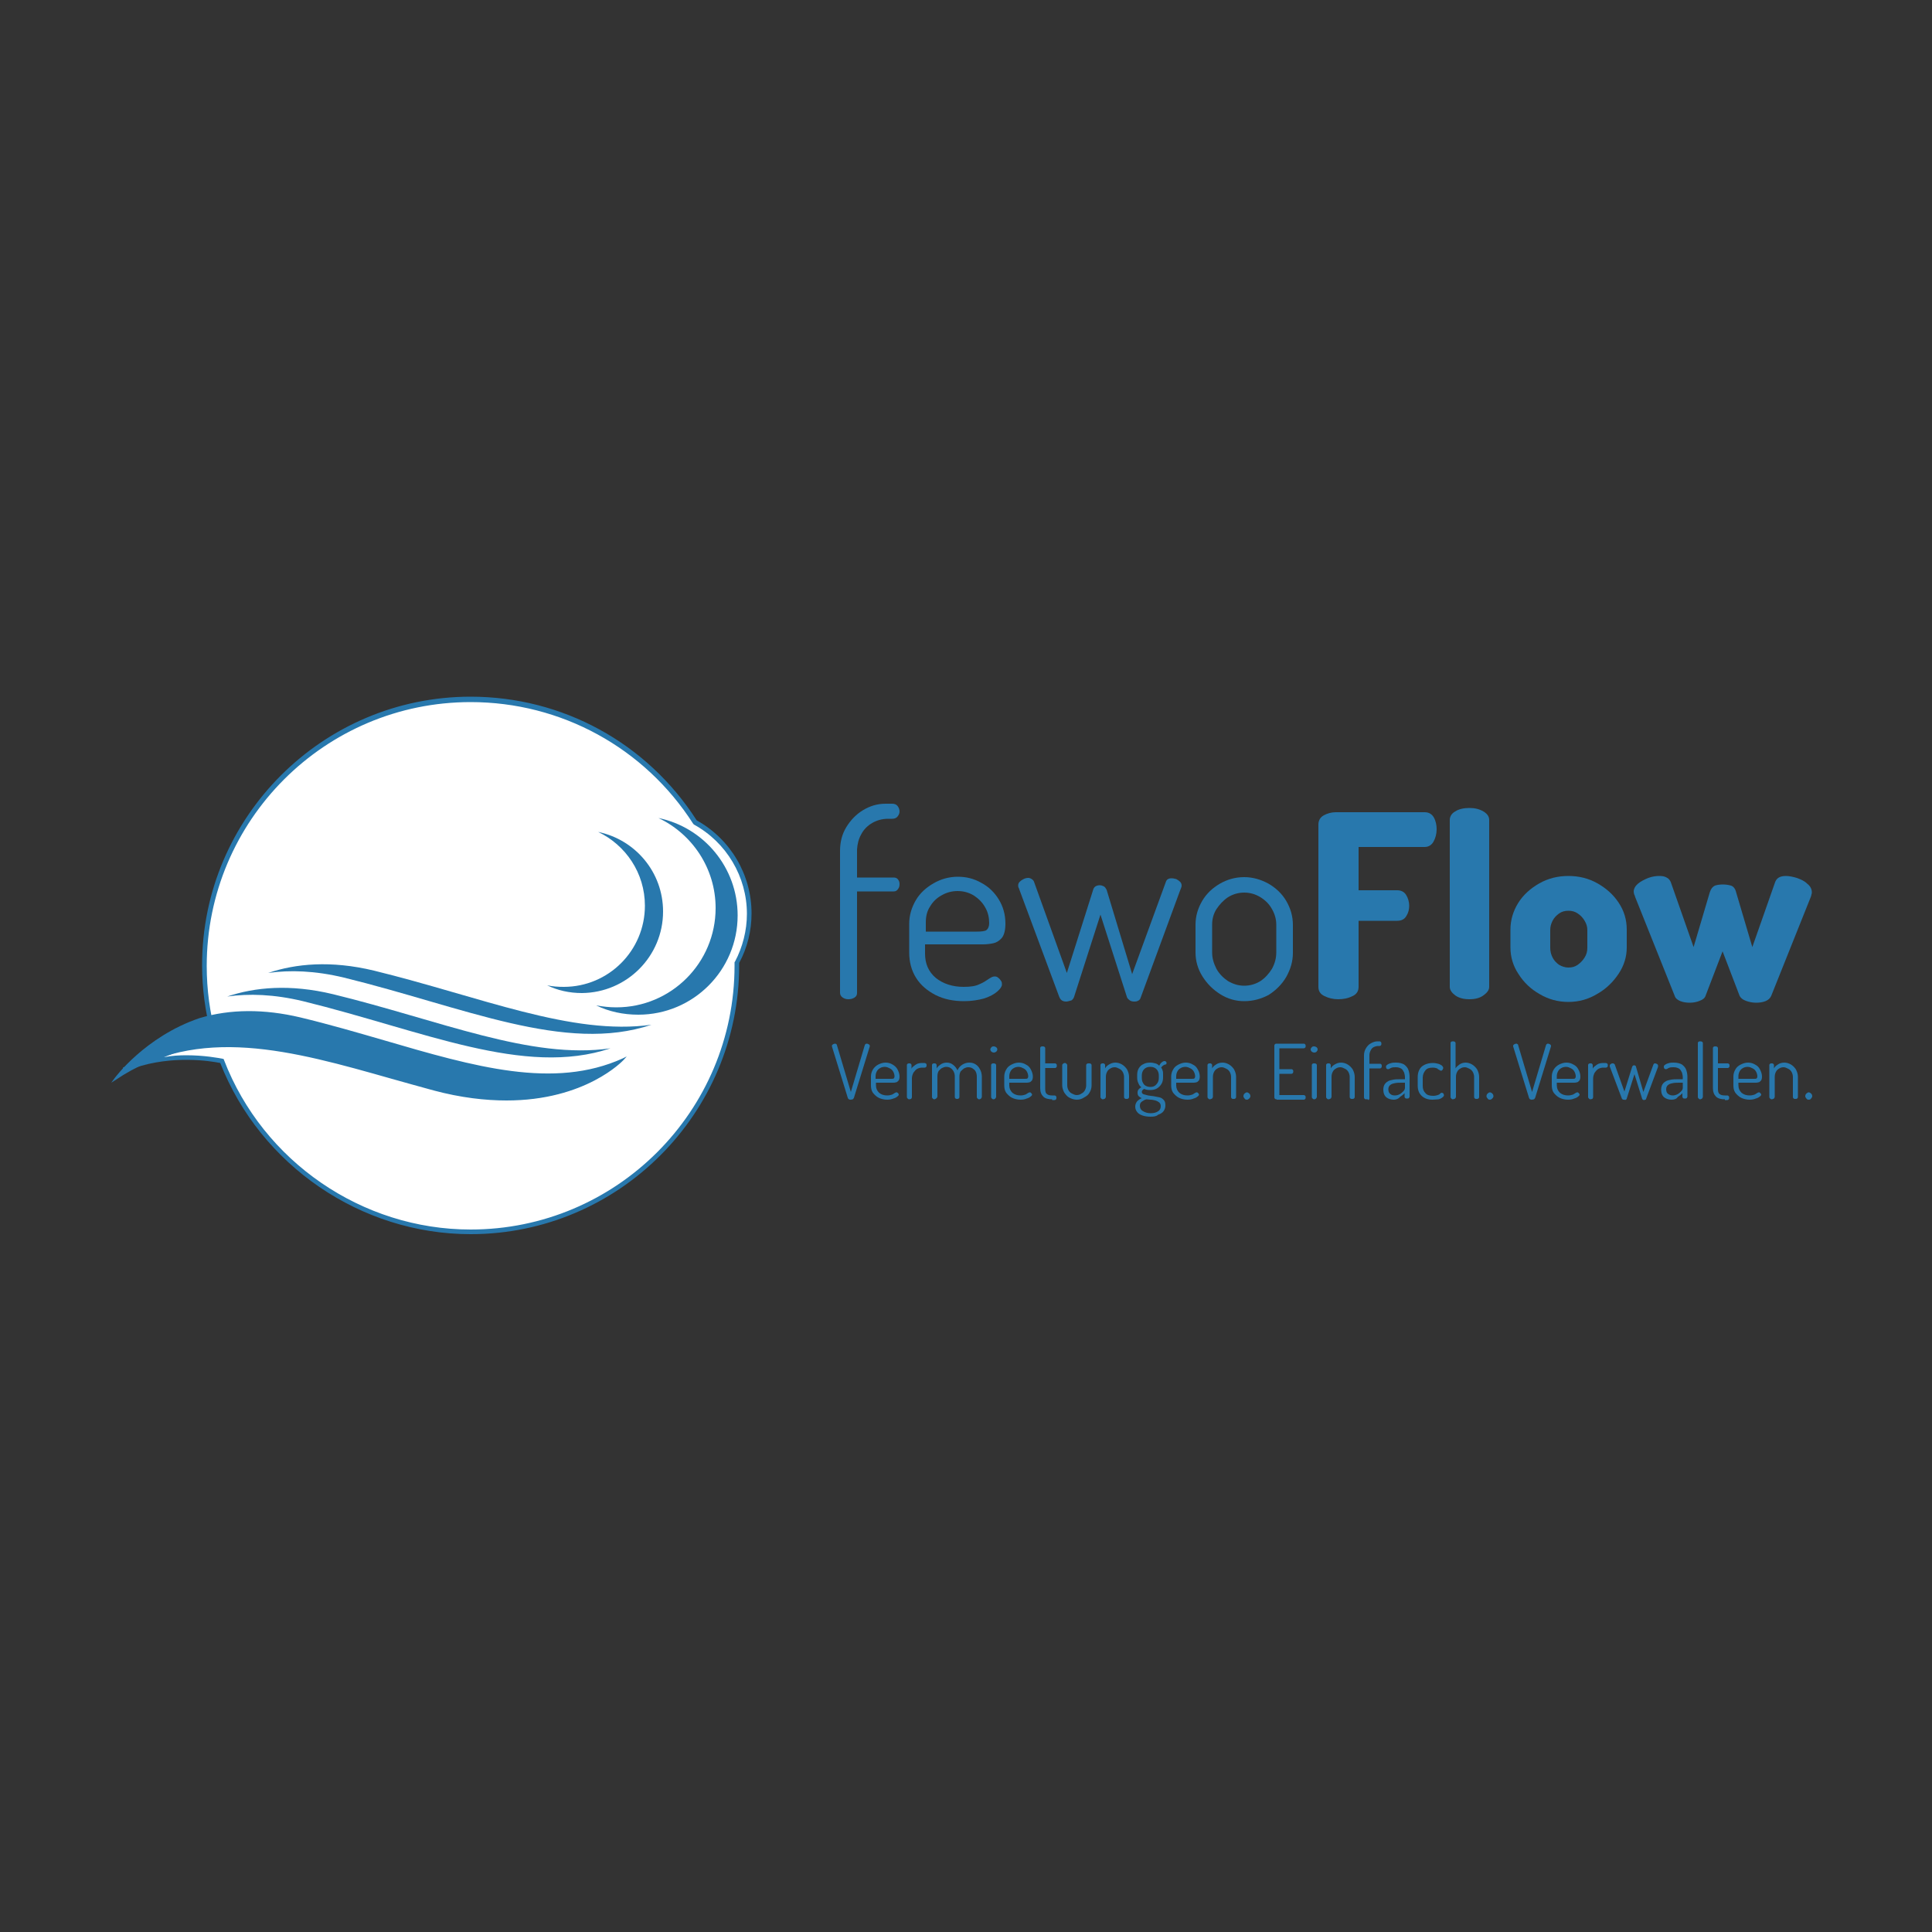 <?xml version="1.0" encoding="UTF-8"?>
<svg xmlns="http://www.w3.org/2000/svg" xmlns:xlink="http://www.w3.org/1999/xlink" version="1.1" id="Ebene_1" x="0px" y="0px" viewBox="0 0 500 500" style="enable-background:new 0 0 500 500;" xml:space="preserve">
<rect x="0" y="0" width="500" height="500" fill="#333333" stroke="none"/>
<style type="text/css">
	.st0{fill:#FFFFFF;}
	.st1{fill:#2878AD;}
</style>
<g>
	<g>
		<g>
			<g>
				<g>
					<path class="st0" d="M34.5,275.9c-0.8,0.3-1.7,0.6-2.5,1L34.5,275.9z"></path>
					<path class="st1" d="M32.2,277.4l-0.4-1.1c0.8-0.3,1.6-0.7,2.5-1l0.4,1.1L32.2,277.4z"></path>
				</g>
				<g>
					<path class="st0" d="M193.8,236.5c0-10.2-5.7-19.1-14-23.6c-12.2-19.1-33.7-31.8-58.1-31.8c-38.1,0-68.9,30.9-68.9,68.9       c0,6.3,0.9,12.4,2.4,18.2l-0.1-0.2l-20.7,8c10.7-3.7,21-1.7,23-1.3c9.9,25.8,35,44.2,64.3,44.2c38.1,0,68.9-30.9,68.9-68.9       c0-0.3,0-0.5,0-0.8C192.7,245.4,193.8,241.1,193.8,236.5z"></path>
					<path class="st1" d="M121.8,319.4c-28.4,0-54.4-17.8-64.8-44.3c-2.5-0.5-12.3-2.1-22.3,1.3l-0.4-1.1l20.3-7.8       c-1.5-5.8-2.3-11.7-2.3-17.7c0-38.3,31.2-69.5,69.5-69.5c23.7,0,45.6,11.9,58.5,32c8.8,4.9,14.2,14.1,14.2,24.1       c0,4.5-1.1,8.9-3.2,12.8l0,0.2c0,0.1,0,0.3,0,0.4C191.3,288.2,160.1,319.4,121.8,319.4z M48.2,273.1c4.7,0,8.3,0.7,9.4,0.9       l0.3,0.1l0.1,0.3c10.1,26.2,35.7,43.8,63.8,43.8c37.7,0,68.3-30.6,68.3-68.3l0-0.9l0.1-0.1c2-3.8,3.1-8.1,3.1-12.4       c0-9.6-5.3-18.5-13.7-23.1l-0.2-0.2c-12.6-19.7-34.2-31.5-57.6-31.5c-37.7,0-68.3,30.6-68.3,68.3c0,6.1,0.8,12.1,2.4,18       l-0.6,0.2l0.1,0.4l-13,5C44.5,273.2,46.4,273.1,48.2,273.1z"></path>
				</g>
			</g>
			<g>
				<g>
					<path class="st1" d="M29.7,279.2c0,0,7.7-10.7,21.9-15.5c6.9-2.1,15.5-2.7,25.9-0.1c32.9,8,60.5,21.1,83.7,10.6       c0,0-15.2,16.8-49,7.8C83.1,274.2,54.3,262.7,29.7,279.2L29.7,279.2L29.7,279.2"></path>
					<path class="st1" d="M131.1,284.8c-5.5,0-11.8-0.7-18.9-2.6c-3.6-1-7.3-2-10.8-3c-25.7-7.3-50.1-14.2-71.5,0.3l-1.1,0.7       l0.8-1.1c0.1-0.1,7.9-10.8,22-15.6c8-2.4,16.8-2.4,26.1-0.2c7.5,1.8,14.7,3.9,21.6,5.9c23.6,6.9,44,12.8,61.9,4.7l1-0.5       l-0.8,0.9C161.2,274.5,151.6,284.8,131.1,284.8z M58.9,270.5c13.6,0,27.8,4,42.6,8.2c3.5,1,7.2,2,10.8,3       c28.6,7.6,43.9-3.4,47.7-6.8c-17.7,7.4-37.8,1.6-61-5.2c-6.9-2-14.1-4.1-21.6-5.9c-9.2-2.3-17.9-2.2-25.8,0.1       c-11.2,3.8-18.4,11.4-20.8,14.2C39.7,272.6,49.1,270.5,58.9,270.5z"></path>
				</g>
				<path class="st1" d="M171.6,235.9c0-10.2-7.2-18.6-16.8-20.6c7.1,3.4,12.1,10.6,12.1,19.1c0,11.6-9.4,21-21,21      c-1.5,0-2.9-0.1-4.3-0.4c2.7,1.3,5.7,2,9,2C162.2,256.9,171.6,247.5,171.6,235.9z"></path>
				<path class="st1" d="M86.2,257.3c-11.2-2.7-20.3-1.8-27.4,0.6c5.6-0.8,12.1-0.6,19.6,1.2c31,7.6,57.3,19.7,79.6,12.2      C137.4,274.3,113.7,264,86.2,257.3z"></path>
				<path class="st1" d="M96.8,251.2c-11.2-2.7-20.3-1.8-27.4,0.6c5.6-0.8,12.1-0.6,19.6,1.2c31,7.6,57.3,19.7,79.6,12.2      C148,268.1,124.2,257.9,96.8,251.2z"></path>
				<path class="st1" d="M190.9,236.9c0-12.4-8.8-22.8-20.5-25.2c8.7,4.1,14.8,13,14.8,23.3c0,14.2-11.5,25.7-25.7,25.7      c-1.8,0-3.5-0.2-5.2-0.5c3.3,1.6,7,2.4,10.9,2.4C179.4,262.6,190.9,251.1,190.9,236.9z"></path>
			</g>
		</g>
	</g>
	<g>
		<path class="st1" d="M219.5,258.6c-0.6,0-1.1-0.2-1.5-0.5c-0.4-0.3-0.6-0.7-0.6-1.2v-36.7c0-2.2,0.5-4.3,1.6-6.1    c1.1-1.8,2.5-3.3,4.3-4.4c1.8-1.1,3.7-1.7,5.9-1.7h1.7c0.6,0,1.1,0.2,1.4,0.6c0.3,0.4,0.5,0.9,0.5,1.4c0,0.5-0.2,0.9-0.5,1.3    c-0.3,0.4-0.8,0.6-1.4,0.6h-1.1c-1.5,0-2.9,0.4-4.1,1.1c-1.2,0.7-2.2,1.7-2.8,2.9c-0.7,1.2-1,2.5-1.1,3.9v7.3h9.5    c0.5,0,0.9,0.2,1.1,0.5c0.3,0.4,0.4,0.7,0.4,1.2c0,0.5-0.1,0.9-0.4,1.3c-0.3,0.4-0.6,0.6-1.1,0.6h-9.5V257c0,0.5-0.2,0.9-0.7,1.2    C220.6,258.5,220.1,258.6,219.5,258.6z"></path>
		<path class="st1" d="M249.5,259.1c-2.8,0-5.2-0.5-7.4-1.6c-2.1-1.1-3.8-2.5-5-4.4c-1.2-1.9-1.8-4.1-1.8-6.6v-7.4    c0-2.2,0.6-4.2,1.7-6.1c1.1-1.9,2.7-3.3,4.6-4.4c1.9-1.1,4-1.7,6.3-1.7c2.2,0,4.2,0.5,6.1,1.6c1.9,1,3.4,2.5,4.5,4.3    c1.1,1.8,1.7,3.9,1.7,6.2c0,1.7-0.3,2.9-0.9,3.7c-0.6,0.7-1.3,1.2-2.2,1.4c-0.9,0.2-1.8,0.3-2.7,0.3h-15v2.4    c0,2.6,0.9,4.7,2.8,6.3c1.9,1.5,4.3,2.3,7.2,2.3c1.8,0,3.1-0.2,4.1-0.7c1-0.4,1.7-0.9,2.3-1.3c0.6-0.4,1.1-0.7,1.6-0.7    c0.4,0,0.7,0.1,1,0.4c0.3,0.2,0.5,0.5,0.7,0.8c0.2,0.3,0.2,0.6,0.2,0.9c0,0.5-0.4,1.1-1.2,1.8c-0.8,0.7-1.9,1.3-3.4,1.8    C253.2,258.8,251.5,259.1,249.5,259.1z M239.5,241.1h13.2c1.3,0,2.2-0.1,2.6-0.4c0.4-0.3,0.7-0.9,0.7-1.8c0-1.4-0.3-2.8-1-4    c-0.7-1.3-1.7-2.3-2.9-3.1c-1.3-0.8-2.7-1.2-4.3-1.2c-1.5,0-2.9,0.4-4.1,1.1c-1.3,0.7-2.3,1.7-3,2.9c-0.8,1.2-1.1,2.6-1.1,4.1    V241.1z"></path>
		<path class="st1" d="M275.9,259.2c-0.4,0-0.8-0.1-1.1-0.3c-0.3-0.2-0.5-0.5-0.7-1l-10.3-27.7c0-0.1-0.1-0.3-0.2-0.5    c-0.1-0.2-0.1-0.4-0.1-0.5c0-0.4,0.1-0.7,0.4-1c0.3-0.3,0.6-0.5,1-0.7c0.4-0.2,0.8-0.3,1.2-0.3c0.3,0,0.6,0.1,0.9,0.3    c0.3,0.2,0.5,0.4,0.6,0.7l8.5,23.6l6.8-21.5c0.1-0.4,0.3-0.7,0.6-0.9c0.3-0.2,0.7-0.3,1.1-0.3c0.4,0,0.7,0.1,1.1,0.3    c0.3,0.2,0.5,0.5,0.7,0.9l6.6,21.8l8.7-23.8c0.2-0.7,0.7-1,1.5-1c0.4,0,0.8,0.1,1.2,0.2c0.4,0.2,0.7,0.4,1,0.7    c0.3,0.3,0.4,0.6,0.4,1c0,0.1,0,0.3-0.1,0.5c-0.1,0.2-0.1,0.4-0.2,0.5l-10.3,28c-0.1,0.4-0.4,0.7-0.7,0.8c-0.3,0.2-0.7,0.2-1,0.2    c-0.4,0-0.8-0.1-1.1-0.3c-0.3-0.2-0.5-0.4-0.7-0.7l-6.9-21.5l-6.8,21.2c-0.1,0.4-0.4,0.8-0.7,1C276.8,259,276.4,259.2,275.9,259.2    z"></path>
		<path class="st1" d="M322,259.1c-2.2,0-4.3-0.6-6.2-1.8c-1.9-1.2-3.4-2.7-4.6-4.6c-1.2-1.9-1.8-4-1.8-6.2v-7.2    c0-2.2,0.6-4.2,1.7-6.1c1.1-1.9,2.7-3.4,4.6-4.5c1.9-1.1,4-1.7,6.3-1.7c2.2,0,4.3,0.6,6.3,1.7c1.9,1.1,3.5,2.6,4.6,4.5    c1.1,1.9,1.7,3.9,1.7,6.2v7.2c0,2.2-0.6,4.2-1.7,6.2c-1.1,1.9-2.7,3.5-4.6,4.7C326.4,258.5,324.3,259.1,322,259.1z M322,255.1    c1.5,0,2.9-0.4,4.2-1.2c1.2-0.8,2.2-1.9,3-3.2c0.7-1.3,1.1-2.7,1.1-4.2v-7.2c0-1.4-0.4-2.8-1.1-4c-0.7-1.3-1.7-2.3-3-3.1    c-1.3-0.8-2.7-1.2-4.2-1.2s-2.9,0.4-4.2,1.2c-1.2,0.8-2.2,1.9-3,3.1c-0.8,1.3-1.1,2.6-1.1,4v7.2c0,1.5,0.4,2.8,1.1,4.2    c0.7,1.3,1.8,2.4,3,3.2C319.2,254.7,320.5,255.1,322,255.1z"></path>
		<path class="st1" d="M346.3,258.6c-1.3,0-2.5-0.3-3.5-0.8c-1.1-0.5-1.6-1.3-1.6-2.4v-42c0-1.1,0.5-1.9,1.4-2.4    c0.9-0.5,2-0.8,3.1-0.8h23c1.1,0,1.9,0.5,2.4,1.4c0.5,0.9,0.7,2,0.7,3c0,1.2-0.3,2.3-0.8,3.2c-0.5,0.9-1.3,1.4-2.3,1.4h-17.1v11.2    h10c1,0,1.8,0.4,2.3,1.2c0.5,0.8,0.8,1.8,0.8,2.8c0,0.9-0.2,1.8-0.7,2.6c-0.5,0.9-1.3,1.3-2.4,1.3h-10v17.1c0,1.1-0.5,1.9-1.6,2.4    C348.8,258.4,347.6,258.6,346.3,258.6z"></path>
		<path class="st1" d="M380.3,258.6c-1.5,0-2.7-0.3-3.7-1c-0.9-0.7-1.4-1.4-1.4-2.2v-43.2c0-0.9,0.5-1.7,1.4-2.2    c0.9-0.6,2.2-0.9,3.7-0.9c1.4,0,2.6,0.3,3.6,0.9c1,0.6,1.5,1.3,1.5,2.2v43.2c0,0.8-0.5,1.5-1.5,2.2    C383,258.3,381.7,258.6,380.3,258.6z"></path>
		<path class="st1" d="M405.9,259.3c-2.7,0-5.2-0.7-7.4-2c-2.3-1.3-4.1-3-5.5-5.2c-1.4-2.1-2.1-4.4-2.1-6.9v-4.6    c0-2.5,0.7-4.8,2-6.9c1.3-2.1,3.2-3.8,5.5-5.1c2.3-1.3,4.8-1.9,7.5-1.9c2.7,0,5.2,0.6,7.5,1.9c2.3,1.3,4.1,2.9,5.5,5    c1.4,2.1,2.1,4.4,2.1,7v4.6c0,2.4-0.7,4.7-2.1,6.8c-1.4,2.1-3.2,3.9-5.5,5.2C411.1,258.6,408.6,259.3,405.9,259.3z M405.9,250.4    c0.9,0,1.7-0.2,2.4-0.7s1.3-1.1,1.8-1.9s0.7-1.6,0.7-2.5v-4.6c0-0.8-0.2-1.6-0.7-2.4c-0.4-0.7-1-1.4-1.8-1.9    c-0.7-0.5-1.5-0.7-2.4-0.7c-0.9,0-1.7,0.2-2.4,0.7c-0.7,0.5-1.3,1.1-1.7,1.9c-0.4,0.8-0.6,1.5-0.6,2.4v4.6c0,0.9,0.2,1.7,0.6,2.5    c0.4,0.8,1,1.4,1.7,1.9C404.2,250.1,405,250.4,405.9,250.4z"></path>
		<path class="st1" d="M437.3,259.5c-0.8,0-1.6-0.1-2.4-0.4c-0.7-0.3-1.3-0.7-1.5-1.4l-10.2-25.5c-0.1-0.4-0.2-0.6-0.3-0.8    c0-0.2-0.1-0.4-0.1-0.6c0-0.8,0.4-1.5,1.1-2.1s1.7-1.1,2.7-1.5c1.1-0.4,2-0.5,2.9-0.5c0.7,0,1.3,0.1,1.8,0.4    c0.5,0.2,0.9,0.7,1.1,1.2l5.9,16.8l4.2-14.2c0.3-0.9,0.7-1.4,1.3-1.7c0.6-0.2,1.3-0.3,2.1-0.3c0.7,0,1.4,0.1,2.1,0.3    c0.6,0.2,1.1,0.8,1.3,1.7l4.2,14.2l5.9-16.8c0.4-1.1,1.3-1.6,2.8-1.6c0.8,0,1.8,0.2,2.8,0.5c1.1,0.4,2,0.8,2.7,1.5    c0.8,0.6,1.2,1.4,1.2,2.2c0,0.2,0,0.4-0.1,0.6c0,0.2-0.1,0.4-0.2,0.7l-10.2,25.5c-0.3,0.7-0.8,1.1-1.5,1.4    c-0.8,0.3-1.6,0.4-2.4,0.4c-1,0-1.9-0.2-2.7-0.5c-0.8-0.3-1.3-0.7-1.6-1.3l-4.4-11.5l-4.4,11.5c-0.2,0.6-0.7,1-1.5,1.3    C439.2,259.3,438.3,259.5,437.3,259.5z"></path>
	</g>
	<g>
		<path class="st1" d="M220.2,284.6c-0.2,0-0.3,0-0.5-0.1c-0.2-0.1-0.2-0.2-0.3-0.4l-4.1-13.3c0,0,0-0.1,0-0.1c0-0.1,0-0.2,0.1-0.3    s0.2-0.1,0.3-0.2c0.1,0,0.2-0.1,0.4-0.1c0.1,0,0.2,0,0.3,0.1c0.1,0.1,0.2,0.1,0.2,0.3l3.6,12.1l3.6-12.1c0-0.1,0.1-0.2,0.2-0.3    c0.1-0.1,0.2-0.1,0.3-0.1c0.1,0,0.2,0,0.4,0.1s0.2,0.1,0.3,0.2c0.1,0.1,0.1,0.2,0.1,0.3c0,0,0,0,0,0c0,0,0,0,0,0.1l-4.1,13.3    c-0.1,0.2-0.2,0.3-0.3,0.4C220.5,284.5,220.4,284.6,220.2,284.6z"></path>
		<path class="st1" d="M229.6,284.6c-0.8,0-1.6-0.2-2.2-0.5c-0.6-0.3-1.1-0.8-1.5-1.3c-0.4-0.6-0.5-1.2-0.5-2v-2.2    c0-0.7,0.2-1.3,0.5-1.8s0.8-1,1.4-1.3c0.6-0.3,1.2-0.5,1.9-0.5c0.7,0,1.3,0.2,1.8,0.5s1,0.7,1.3,1.3s0.5,1.2,0.5,1.8    c0,0.5-0.1,0.9-0.3,1.1c-0.2,0.2-0.4,0.4-0.6,0.4c-0.3,0.1-0.5,0.1-0.8,0.1h-4.4v0.7c0,0.8,0.3,1.4,0.8,1.9    c0.6,0.5,1.3,0.7,2.1,0.7c0.5,0,0.9-0.1,1.2-0.2c0.3-0.1,0.5-0.3,0.7-0.4c0.2-0.1,0.3-0.2,0.5-0.2c0.1,0,0.2,0,0.3,0.1    c0.1,0.1,0.2,0.2,0.2,0.2c0,0.1,0.1,0.2,0.1,0.3c0,0.1-0.1,0.3-0.4,0.5c-0.2,0.2-0.6,0.4-1,0.5    C230.7,284.5,230.2,284.6,229.6,284.6z M226.6,279.2h3.9c0.4,0,0.7,0,0.8-0.1c0.1-0.1,0.2-0.3,0.2-0.5c0-0.4-0.1-0.8-0.3-1.2    c-0.2-0.4-0.5-0.7-0.9-0.9c-0.4-0.2-0.8-0.4-1.3-0.4c-0.4,0-0.9,0.1-1.2,0.3c-0.4,0.2-0.7,0.5-0.9,0.9c-0.2,0.4-0.3,0.8-0.3,1.2    V279.2z"></path>
		<path class="st1" d="M235.3,284.5c-0.2,0-0.3-0.1-0.4-0.2c-0.1-0.1-0.2-0.2-0.2-0.4v-8.3c0-0.1,0.1-0.3,0.2-0.3    c0.1-0.1,0.3-0.1,0.4-0.1c0.2,0,0.3,0,0.4,0.1c0.1,0.1,0.2,0.2,0.2,0.3v1c0.1-0.3,0.3-0.5,0.6-0.7c0.2-0.2,0.5-0.4,0.9-0.6    c0.3-0.1,0.7-0.2,1.2-0.2h0.7c0.1,0,0.3,0.1,0.4,0.2c0.1,0.1,0.1,0.3,0.1,0.4c0,0.2,0,0.3-0.1,0.4c-0.1,0.1-0.2,0.2-0.4,0.2h-0.7    c-0.4,0-0.8,0.1-1.2,0.3c-0.4,0.2-0.7,0.6-1,1c-0.2,0.4-0.4,0.9-0.4,1.5v4.9c0,0.1-0.1,0.2-0.2,0.4    C235.7,284.4,235.5,284.5,235.3,284.5z"></path>
		<path class="st1" d="M241.8,284.5c-0.2,0-0.3-0.1-0.4-0.2c-0.1-0.1-0.2-0.2-0.2-0.4v-8.3c0-0.1,0.1-0.3,0.2-0.3    c0.1-0.1,0.3-0.1,0.4-0.1c0.2,0,0.3,0,0.4,0.1c0.1,0.1,0.2,0.2,0.2,0.3v0.9c0.2-0.4,0.6-0.7,1-1c0.4-0.3,1-0.5,1.6-0.5    c0.7,0,1.2,0.2,1.7,0.6c0.5,0.4,0.8,0.8,1.1,1.4c0.3-0.7,0.8-1.2,1.3-1.5c0.5-0.3,1.1-0.5,1.7-0.5s1.1,0.1,1.6,0.4    c0.5,0.3,0.9,0.7,1.2,1.3c0.3,0.5,0.5,1.2,0.5,2v5.2c0,0.1-0.1,0.2-0.2,0.4c-0.1,0.1-0.3,0.2-0.5,0.2c-0.2,0-0.3-0.1-0.4-0.2    c-0.1-0.1-0.2-0.2-0.2-0.4v-5.2c0-0.6-0.1-1-0.3-1.4c-0.2-0.4-0.5-0.6-0.8-0.8c-0.3-0.2-0.7-0.3-1.1-0.3c-0.4,0-0.7,0.1-1.1,0.3    c-0.3,0.2-0.6,0.5-0.9,0.8c-0.2,0.4-0.3,0.8-0.3,1.3v5.3c0,0.2-0.1,0.3-0.2,0.4c-0.1,0.1-0.3,0.1-0.4,0.1c-0.1,0-0.3,0-0.4-0.1    c-0.1-0.1-0.2-0.2-0.2-0.4v-5.3c0-0.5-0.1-0.9-0.3-1.3c-0.2-0.4-0.5-0.7-0.8-0.9c-0.3-0.2-0.7-0.3-1.1-0.3c-0.4,0-0.7,0.1-1.1,0.3    c-0.4,0.2-0.6,0.5-0.9,0.8c-0.2,0.4-0.3,0.8-0.3,1.4v5.2c0,0.1-0.1,0.2-0.2,0.4C242.1,284.4,242,284.5,241.8,284.5z"></path>
		<path class="st1" d="M257.2,272.4c-0.2,0-0.4-0.1-0.6-0.2c-0.2-0.2-0.3-0.4-0.3-0.6c0-0.2,0.1-0.4,0.3-0.6    c0.2-0.2,0.4-0.2,0.6-0.2c0.2,0,0.4,0.1,0.6,0.2c0.2,0.2,0.3,0.3,0.3,0.6c0,0.2-0.1,0.4-0.3,0.6    C257.6,272.3,257.4,272.4,257.2,272.4z M257.1,284.5c-0.2,0-0.3-0.1-0.4-0.2c-0.1-0.1-0.2-0.2-0.2-0.4v-8.3c0-0.1,0.1-0.3,0.2-0.3    c0.1-0.1,0.3-0.1,0.4-0.1c0.2,0,0.3,0,0.5,0.1c0.1,0.1,0.2,0.2,0.2,0.3v8.3c0,0.1-0.1,0.2-0.2,0.4    C257.5,284.4,257.3,284.5,257.1,284.5z"></path>
		<path class="st1" d="M264.1,284.6c-0.8,0-1.6-0.2-2.2-0.5c-0.6-0.3-1.1-0.8-1.5-1.3c-0.4-0.6-0.5-1.2-0.5-2v-2.2    c0-0.7,0.2-1.3,0.5-1.8c0.3-0.6,0.8-1,1.4-1.3c0.6-0.3,1.2-0.5,1.9-0.5c0.7,0,1.3,0.2,1.8,0.5c0.6,0.3,1,0.7,1.3,1.3    s0.5,1.2,0.5,1.8c0,0.5-0.1,0.9-0.3,1.1c-0.2,0.2-0.4,0.4-0.6,0.4c-0.3,0.1-0.5,0.1-0.8,0.1h-4.4v0.7c0,0.8,0.3,1.4,0.8,1.9    c0.6,0.5,1.3,0.7,2.1,0.7c0.5,0,0.9-0.1,1.2-0.2c0.3-0.1,0.5-0.3,0.7-0.4c0.2-0.1,0.3-0.2,0.5-0.2c0.1,0,0.2,0,0.3,0.1    c0.1,0.1,0.1,0.2,0.2,0.2c0,0.1,0.1,0.2,0.1,0.3c0,0.1-0.1,0.3-0.4,0.5c-0.2,0.2-0.6,0.4-1,0.5    C265.3,284.5,264.7,284.6,264.1,284.6z M261.2,279.2h3.9c0.4,0,0.7,0,0.8-0.1c0.1-0.1,0.2-0.3,0.2-0.5c0-0.4-0.1-0.8-0.3-1.2    c-0.2-0.4-0.5-0.7-0.9-0.9c-0.4-0.2-0.8-0.4-1.3-0.4c-0.4,0-0.9,0.1-1.2,0.3c-0.4,0.2-0.7,0.5-0.9,0.9c-0.2,0.4-0.3,0.8-0.3,1.2    V279.2z"></path>
		<path class="st1" d="M272.3,284.5c-1,0-1.8-0.2-2.3-0.7s-0.8-1.2-0.8-2.2v-10.4c0-0.1,0.1-0.3,0.2-0.3c0.1-0.1,0.3-0.1,0.4-0.1    c0.2,0,0.3,0,0.5,0.1c0.1,0.1,0.2,0.2,0.2,0.3v4h2.6c0.1,0,0.2,0.1,0.3,0.2c0.1,0.1,0.1,0.2,0.1,0.4c0,0.1,0,0.3-0.1,0.4    c-0.1,0.1-0.2,0.2-0.3,0.2h-2.6v5.4c0,0.6,0.1,1.1,0.4,1.3c0.3,0.3,0.8,0.4,1.4,0.4h0.6c0.2,0,0.3,0.1,0.4,0.2    c0.1,0.1,0.1,0.2,0.1,0.4c0,0.2,0,0.3-0.1,0.4c-0.1,0.1-0.2,0.2-0.4,0.2H272.3z"></path>
		<path class="st1" d="M278.7,284.6c-0.7,0-1.3-0.2-1.9-0.5c-0.6-0.3-1-0.8-1.4-1.4c-0.3-0.6-0.5-1.2-0.5-1.8v-5.3    c0-0.1,0.1-0.2,0.2-0.3c0.1-0.1,0.3-0.2,0.5-0.2c0.2,0,0.3,0.1,0.4,0.2c0.1,0.1,0.2,0.2,0.2,0.3v5.3c0,0.4,0.1,0.8,0.3,1.2    c0.2,0.4,0.5,0.7,0.9,0.9c0.4,0.2,0.8,0.4,1.2,0.4c0.5,0,0.9-0.1,1.3-0.4c0.4-0.2,0.7-0.5,0.9-0.9c0.2-0.4,0.3-0.8,0.3-1.2v-5.3    c0-0.1,0.1-0.2,0.2-0.3c0.1-0.1,0.3-0.1,0.5-0.1c0.2,0,0.4,0,0.5,0.1c0.1,0.1,0.2,0.2,0.2,0.3v5.3c0,0.7-0.2,1.3-0.5,1.8    c-0.3,0.6-0.8,1-1.4,1.3C280,284.4,279.4,284.6,278.7,284.6z"></path>
		<path class="st1" d="M285.4,284.5c-0.2,0-0.3-0.1-0.4-0.2c-0.1-0.1-0.2-0.2-0.2-0.4v-8.3c0-0.1,0.1-0.3,0.2-0.3    c0.1-0.1,0.3-0.1,0.4-0.1c0.2,0,0.3,0,0.4,0.1c0.1,0.1,0.2,0.2,0.2,0.3v0.9c0.2-0.4,0.5-0.7,1-1s1-0.5,1.7-0.5    c0.6,0,1.2,0.2,1.7,0.5c0.5,0.3,1,0.8,1.3,1.3c0.3,0.6,0.5,1.2,0.5,1.9v5.2c0,0.2-0.1,0.3-0.2,0.4c-0.1,0.1-0.3,0.1-0.5,0.1    c-0.1,0-0.3,0-0.4-0.1c-0.1-0.1-0.2-0.2-0.2-0.4v-5.2c0-0.4-0.1-0.8-0.3-1.2c-0.2-0.4-0.5-0.7-0.9-0.9c-0.4-0.2-0.8-0.4-1.2-0.4    c-0.4,0-0.8,0.1-1.1,0.3c-0.4,0.2-0.7,0.5-0.9,0.9c-0.2,0.4-0.3,0.8-0.3,1.3v5.2c0,0.1-0.1,0.2-0.2,0.4    C285.8,284.4,285.6,284.5,285.4,284.5z"></path>
		<path class="st1" d="M297.8,289c-0.8,0-1.5-0.1-2.1-0.3c-0.6-0.2-1.1-0.5-1.4-0.9c-0.3-0.4-0.5-0.8-0.5-1.4c0-0.6,0.2-1,0.5-1.4    c0.3-0.3,0.7-0.6,1.2-0.8c-0.3-0.1-0.6-0.3-0.8-0.5c-0.2-0.2-0.3-0.5-0.3-0.9c0-0.4,0.1-0.7,0.3-0.9c0.2-0.2,0.4-0.4,0.7-0.5    c-0.4-0.3-0.6-0.6-0.8-1.1c-0.2-0.4-0.3-0.9-0.3-1.4v-0.7c0-0.6,0.1-1.2,0.4-1.7c0.3-0.5,0.7-0.9,1.2-1.1c0.5-0.3,1.1-0.4,1.8-0.4    c0.5,0,0.9,0.1,1.3,0.2c0.4,0.1,0.7,0.3,1,0.6c0.2-0.4,0.4-0.7,0.7-0.9c0.2-0.2,0.5-0.3,0.7-0.3c0.2,0,0.3,0.1,0.4,0.2    c0.1,0.1,0.1,0.2,0.1,0.3s0,0.2-0.1,0.3c-0.1,0.1-0.1,0.1-0.2,0.1c-0.2,0-0.3,0.1-0.5,0.2c-0.2,0.1-0.4,0.3-0.6,0.6    c0.2,0.2,0.3,0.5,0.4,0.8c0.1,0.3,0.1,0.6,0.1,1v0.7c0,0.6-0.1,1.2-0.4,1.7c-0.3,0.5-0.7,0.9-1.2,1.2c-0.5,0.3-1.1,0.4-1.8,0.4    c-0.6,0-1.1-0.1-1.5-0.3c-0.1,0.1-0.3,0.2-0.4,0.3c-0.1,0.1-0.2,0.3-0.2,0.5c0,0.3,0.2,0.5,0.5,0.6c0.3,0.1,0.7,0.2,1.1,0.3    c0.5,0.1,0.9,0.1,1.5,0.2c0.5,0.1,1,0.2,1.5,0.3s0.8,0.4,1.1,0.7c0.3,0.3,0.4,0.8,0.4,1.4c0,0.6-0.2,1.1-0.5,1.5    c-0.3,0.4-0.8,0.7-1.4,0.9C299.3,288.9,298.6,289,297.8,289z M297.8,288.1c0.8,0,1.5-0.2,1.9-0.5c0.5-0.3,0.7-0.8,0.7-1.3    c0-0.4-0.1-0.7-0.4-1c-0.3-0.2-0.6-0.4-1-0.5c-0.4-0.1-0.8-0.2-1.2-0.2c-0.4,0-0.8-0.1-1.1-0.1c-0.5,0.1-0.9,0.4-1.2,0.6    c-0.4,0.3-0.5,0.6-0.5,1.1c0,0.5,0.2,1,0.7,1.3C296.3,287.9,297,288.1,297.8,288.1z M297.7,281.3c0.7,0,1.2-0.2,1.6-0.7    c0.4-0.4,0.6-1,0.6-1.6v-0.7c0-0.6-0.2-1.2-0.6-1.6c-0.4-0.4-0.9-0.6-1.6-0.6s-1.2,0.2-1.6,0.6c-0.4,0.4-0.6,1-0.6,1.6v0.7    c0,0.7,0.2,1.2,0.6,1.7C296.5,281.1,297.1,281.3,297.7,281.3z"></path>
		<path class="st1" d="M307.3,284.6c-0.8,0-1.6-0.2-2.2-0.5c-0.6-0.3-1.1-0.8-1.5-1.3c-0.4-0.6-0.5-1.2-0.5-2v-2.2    c0-0.7,0.2-1.3,0.5-1.8c0.3-0.6,0.8-1,1.4-1.3c0.6-0.3,1.2-0.5,1.9-0.5c0.7,0,1.3,0.2,1.8,0.5c0.6,0.3,1,0.7,1.3,1.3    c0.3,0.5,0.5,1.2,0.5,1.8c0,0.5-0.1,0.9-0.3,1.1c-0.2,0.2-0.4,0.4-0.6,0.4c-0.3,0.1-0.5,0.1-0.8,0.1h-4.4v0.7    c0,0.8,0.3,1.4,0.8,1.9c0.6,0.5,1.3,0.7,2.1,0.7c0.5,0,0.9-0.1,1.2-0.2c0.3-0.1,0.5-0.3,0.7-0.4c0.2-0.1,0.3-0.2,0.5-0.2    c0.1,0,0.2,0,0.3,0.1c0.1,0.1,0.1,0.2,0.2,0.2c0,0.1,0.1,0.2,0.1,0.3c0,0.1-0.1,0.3-0.4,0.5c-0.2,0.2-0.6,0.4-1,0.5    C308.5,284.5,307.9,284.6,307.3,284.6z M304.4,279.2h3.9c0.4,0,0.7,0,0.8-0.1c0.1-0.1,0.2-0.3,0.2-0.5c0-0.4-0.1-0.8-0.3-1.2    c-0.2-0.4-0.5-0.7-0.9-0.9c-0.4-0.2-0.8-0.4-1.3-0.4c-0.4,0-0.9,0.1-1.2,0.3c-0.4,0.2-0.7,0.5-0.9,0.9c-0.2,0.4-0.3,0.8-0.3,1.2    V279.2z"></path>
		<path class="st1" d="M313.1,284.5c-0.2,0-0.3-0.1-0.4-0.2c-0.1-0.1-0.2-0.2-0.2-0.4v-8.3c0-0.1,0.1-0.3,0.2-0.3    c0.1-0.1,0.3-0.1,0.4-0.1c0.2,0,0.3,0,0.4,0.1c0.1,0.1,0.2,0.2,0.2,0.3v0.9c0.2-0.4,0.5-0.7,1-1c0.4-0.3,1-0.5,1.7-0.5    c0.6,0,1.2,0.2,1.7,0.5c0.5,0.3,1,0.8,1.3,1.3c0.3,0.6,0.5,1.2,0.5,1.9v5.2c0,0.2-0.1,0.3-0.2,0.4c-0.1,0.1-0.3,0.1-0.5,0.1    c-0.1,0-0.3,0-0.4-0.1c-0.1-0.1-0.2-0.2-0.2-0.4v-5.2c0-0.4-0.1-0.8-0.3-1.2c-0.2-0.4-0.5-0.7-0.9-0.9c-0.4-0.2-0.8-0.4-1.2-0.4    c-0.4,0-0.8,0.1-1.1,0.3c-0.4,0.2-0.7,0.5-0.9,0.9c-0.2,0.4-0.3,0.8-0.3,1.3v5.2c0,0.1-0.1,0.2-0.2,0.4    C313.4,284.4,313.3,284.5,313.1,284.5z"></path>
		<path class="st1" d="M322.7,284.6c-0.3,0-0.5-0.1-0.6-0.3c-0.2-0.2-0.3-0.4-0.3-0.6c0-0.3,0.1-0.5,0.3-0.7    c0.2-0.2,0.4-0.3,0.6-0.3c0.2,0,0.4,0.1,0.6,0.3c0.2,0.2,0.3,0.4,0.3,0.7c0,0.2-0.1,0.4-0.3,0.6    C323.1,284.5,322.9,284.6,322.7,284.6z"></path>
		<path class="st1" d="M330.4,284.5c-0.1,0-0.3,0-0.4-0.1c-0.1-0.1-0.2-0.2-0.2-0.4v-13.4c0-0.2,0.1-0.3,0.2-0.4    c0.1-0.1,0.3-0.1,0.4-0.1h7c0.2,0,0.3,0.1,0.4,0.2c0.1,0.1,0.1,0.3,0.1,0.4c0,0.2,0,0.3-0.1,0.4c-0.1,0.1-0.2,0.2-0.4,0.2h-6.3    v5.4h3.1c0.2,0,0.3,0.1,0.4,0.2c0.1,0.1,0.1,0.3,0.1,0.4c0,0.1,0,0.2-0.1,0.4c-0.1,0.1-0.2,0.2-0.4,0.2h-3.1v5.5h6.3    c0.2,0,0.3,0.1,0.4,0.2c0.1,0.1,0.1,0.3,0.1,0.4c0,0.1,0,0.3-0.1,0.4c-0.1,0.1-0.2,0.2-0.4,0.2H330.4z"></path>
		<path class="st1" d="M340.1,272.4c-0.2,0-0.4-0.1-0.6-0.2c-0.2-0.2-0.3-0.4-0.3-0.6c0-0.2,0.1-0.4,0.3-0.6    c0.2-0.2,0.4-0.2,0.6-0.2c0.2,0,0.4,0.1,0.6,0.2c0.2,0.2,0.3,0.3,0.3,0.6c0,0.2-0.1,0.4-0.3,0.6    C340.6,272.3,340.4,272.4,340.1,272.4z M340.1,284.5c-0.2,0-0.3-0.1-0.4-0.2c-0.1-0.1-0.2-0.2-0.2-0.4v-8.3c0-0.1,0.1-0.3,0.2-0.3    c0.1-0.1,0.3-0.1,0.4-0.1c0.2,0,0.3,0,0.5,0.1c0.1,0.1,0.2,0.2,0.2,0.3v8.3c0,0.1-0.1,0.2-0.2,0.4    C340.5,284.4,340.3,284.5,340.1,284.5z"></path>
		<path class="st1" d="M343.8,284.5c-0.2,0-0.3-0.1-0.4-0.2c-0.1-0.1-0.2-0.2-0.2-0.4v-8.3c0-0.1,0.1-0.3,0.2-0.3    c0.1-0.1,0.3-0.1,0.4-0.1c0.2,0,0.3,0,0.4,0.1c0.1,0.1,0.2,0.2,0.2,0.3v0.9c0.2-0.4,0.5-0.7,1-1s1-0.5,1.7-0.5    c0.6,0,1.2,0.2,1.7,0.5c0.5,0.3,1,0.8,1.3,1.3c0.3,0.6,0.5,1.2,0.5,1.9v5.2c0,0.2-0.1,0.3-0.2,0.4c-0.1,0.1-0.3,0.1-0.5,0.1    c-0.1,0-0.3,0-0.4-0.1c-0.1-0.1-0.2-0.2-0.2-0.4v-5.2c0-0.4-0.1-0.8-0.3-1.2c-0.2-0.4-0.5-0.7-0.9-0.9c-0.4-0.2-0.8-0.4-1.2-0.4    c-0.4,0-0.8,0.1-1.1,0.3c-0.4,0.2-0.7,0.5-0.9,0.9c-0.2,0.4-0.3,0.8-0.3,1.3v5.2c0,0.1-0.1,0.2-0.2,0.4    C344.2,284.4,344,284.5,343.8,284.5z"></path>
		<path class="st1" d="M353.6,284.5c-0.2,0-0.3,0-0.4-0.1c-0.1-0.1-0.2-0.2-0.2-0.4v-10.9c0-0.7,0.2-1.3,0.5-1.8    c0.3-0.5,0.7-1,1.3-1.3c0.5-0.3,1.1-0.5,1.7-0.5h0.5c0.2,0,0.3,0.1,0.4,0.2c0.1,0.1,0.1,0.3,0.1,0.4c0,0.1,0,0.3-0.1,0.4    c-0.1,0.1-0.2,0.2-0.4,0.2h-0.3c-0.4,0-0.8,0.1-1.2,0.3c-0.4,0.2-0.6,0.5-0.8,0.9c-0.2,0.4-0.3,0.8-0.3,1.2v2.2h2.8    c0.1,0,0.3,0.1,0.3,0.2c0.1,0.1,0.1,0.2,0.1,0.4c0,0.1,0,0.3-0.1,0.4c-0.1,0.1-0.2,0.2-0.3,0.2h-2.8v7.8c0,0.1-0.1,0.3-0.2,0.4    C353.9,284.4,353.7,284.5,353.6,284.5z"></path>
		<path class="st1" d="M360.7,284.6c-0.7,0-1.4-0.2-1.9-0.6c-0.5-0.4-0.8-1.1-0.8-2c0-0.7,0.2-1.3,0.6-1.7c0.4-0.4,0.9-0.7,1.6-0.8    c0.7-0.2,1.5-0.2,2.4-0.2h1v-0.5c0-0.4-0.1-0.8-0.2-1.2c-0.2-0.4-0.4-0.8-0.7-1s-0.8-0.4-1.4-0.4c-0.4,0-0.8,0-1.1,0.1    c-0.3,0.1-0.5,0.2-0.6,0.3c-0.2,0.1-0.3,0.1-0.4,0.1c-0.2,0-0.3-0.1-0.4-0.2c-0.1-0.2-0.1-0.3-0.1-0.5c0-0.2,0.1-0.3,0.4-0.5    c0.3-0.2,0.6-0.3,1-0.4c0.4-0.1,0.8-0.1,1.2-0.1c0.9,0,1.6,0.2,2.1,0.5c0.5,0.4,0.9,0.8,1.1,1.4c0.2,0.6,0.3,1.2,0.3,1.8v5.1    c0,0.1-0.1,0.3-0.2,0.4c-0.1,0.1-0.3,0.1-0.5,0.1c-0.2,0-0.3,0-0.4-0.1c-0.1-0.1-0.2-0.2-0.2-0.4v-0.9c-0.3,0.4-0.8,0.7-1.2,1    C361.9,284.4,361.3,284.6,360.7,284.6z M361,283.5c0.4,0,0.8-0.1,1.2-0.3c0.4-0.2,0.7-0.5,1-0.8c0.3-0.3,0.4-0.6,0.4-0.9v-1.3    h-0.8c-0.6,0-1.2,0-1.7,0.1c-0.5,0.1-1,0.2-1.3,0.5c-0.3,0.2-0.5,0.6-0.5,1.1c0,0.6,0.2,1,0.5,1.2    C360.1,283.4,360.5,283.5,361,283.5z"></path>
		<path class="st1" d="M370.7,284.6c-0.9,0-1.6-0.2-2.1-0.5c-0.6-0.3-1-0.8-1.3-1.3c-0.3-0.6-0.4-1.2-0.4-1.9v-2.1    c0-0.7,0.1-1.3,0.4-1.9c0.3-0.6,0.7-1,1.3-1.3c0.6-0.3,1.3-0.5,2.2-0.5c0.6,0,1,0.1,1.4,0.2c0.4,0.1,0.7,0.3,1,0.5    c0.2,0.2,0.3,0.4,0.3,0.6c0,0.1,0,0.2-0.1,0.3c0,0.1-0.1,0.2-0.2,0.3c-0.1,0.1-0.2,0.1-0.3,0.1c-0.1,0-0.3-0.1-0.4-0.2    c-0.2-0.1-0.4-0.2-0.6-0.4c-0.3-0.1-0.6-0.2-1.1-0.2c-0.9,0-1.5,0.2-1.9,0.7c-0.4,0.5-0.7,1.1-0.7,1.9v2.1c0,0.8,0.2,1.4,0.7,1.9    c0.4,0.5,1.1,0.7,2,0.7c0.5,0,0.9-0.1,1.2-0.2c0.3-0.1,0.5-0.2,0.6-0.4c0.2-0.1,0.3-0.2,0.4-0.2c0.1,0,0.2,0,0.3,0.1    c0.1,0.1,0.2,0.1,0.2,0.2c0,0.1,0.1,0.2,0.1,0.3c0,0.2-0.1,0.4-0.4,0.6c-0.2,0.2-0.6,0.4-1,0.5    C371.8,284.5,371.3,284.6,370.7,284.6z"></path>
		<path class="st1" d="M376,284.5c-0.2,0-0.3-0.1-0.4-0.2c-0.1-0.1-0.2-0.2-0.2-0.4v-14c0-0.1,0.1-0.3,0.2-0.3    c0.1-0.1,0.3-0.1,0.4-0.1c0.2,0,0.3,0,0.5,0.1c0.1,0.1,0.2,0.2,0.2,0.3v6.6c0.2-0.4,0.6-0.7,1-1c0.4-0.3,1-0.5,1.6-0.5    c0.6,0,1.2,0.2,1.7,0.5s1,0.8,1.3,1.3c0.3,0.6,0.5,1.2,0.5,1.9v5.2c0,0.2-0.1,0.3-0.2,0.4c-0.1,0.1-0.3,0.1-0.5,0.1    c-0.1,0-0.3,0-0.4-0.1c-0.1-0.1-0.2-0.2-0.2-0.4v-5.2c0-0.4-0.1-0.8-0.3-1.2c-0.2-0.4-0.5-0.7-0.9-0.9c-0.4-0.2-0.8-0.4-1.2-0.4    c-0.4,0-0.8,0.1-1.1,0.3c-0.4,0.2-0.7,0.5-0.9,0.9c-0.2,0.4-0.3,0.8-0.3,1.3v5.2c0,0.1-0.1,0.2-0.2,0.4    C376.3,284.4,376.2,284.5,376,284.5z"></path>
		<path class="st1" d="M385.6,284.6c-0.3,0-0.5-0.1-0.6-0.3c-0.2-0.2-0.3-0.4-0.3-0.6c0-0.3,0.1-0.5,0.3-0.7    c0.2-0.2,0.4-0.3,0.6-0.3c0.2,0,0.4,0.1,0.6,0.3c0.2,0.2,0.3,0.4,0.3,0.7c0,0.2-0.1,0.4-0.3,0.6    C386,284.5,385.8,284.6,385.6,284.6z"></path>
		<path class="st1" d="M396.5,284.6c-0.2,0-0.3,0-0.5-0.1c-0.2-0.1-0.2-0.2-0.3-0.4l-4.1-13.3c0,0,0-0.1,0-0.1c0-0.1,0-0.2,0.1-0.3    s0.2-0.1,0.3-0.2c0.1,0,0.2-0.1,0.4-0.1c0.1,0,0.2,0,0.3,0.1c0.1,0.1,0.2,0.1,0.2,0.3l3.6,12.1l3.6-12.1c0-0.1,0.1-0.2,0.2-0.3    c0.1-0.1,0.2-0.1,0.3-0.1c0.1,0,0.2,0,0.4,0.1s0.2,0.1,0.3,0.2c0.1,0.1,0.1,0.2,0.1,0.3c0,0,0,0,0,0c0,0,0,0,0,0.1l-4.1,13.3    c-0.1,0.2-0.2,0.3-0.3,0.4C396.8,284.5,396.6,284.6,396.5,284.6z"></path>
		<path class="st1" d="M405.8,284.6c-0.8,0-1.6-0.2-2.2-0.5c-0.6-0.3-1.1-0.8-1.5-1.3c-0.4-0.6-0.5-1.2-0.5-2v-2.2    c0-0.7,0.2-1.3,0.5-1.8s0.8-1,1.4-1.3c0.6-0.3,1.2-0.5,1.9-0.5c0.7,0,1.3,0.2,1.8,0.5c0.6,0.3,1,0.7,1.3,1.3    c0.3,0.5,0.5,1.2,0.5,1.8c0,0.5-0.1,0.9-0.3,1.1c-0.2,0.2-0.4,0.4-0.6,0.4c-0.3,0.1-0.5,0.1-0.8,0.1h-4.4v0.7    c0,0.8,0.3,1.4,0.8,1.9c0.6,0.5,1.3,0.7,2.1,0.7c0.5,0,0.9-0.1,1.2-0.2c0.3-0.1,0.5-0.3,0.7-0.4c0.2-0.1,0.3-0.2,0.5-0.2    c0.1,0,0.2,0,0.3,0.1c0.1,0.1,0.1,0.2,0.2,0.2c0,0.1,0.1,0.2,0.1,0.3c0,0.1-0.1,0.3-0.4,0.5c-0.2,0.2-0.6,0.4-1,0.5    C407,284.5,406.4,284.6,405.8,284.6z M402.9,279.2h3.9c0.4,0,0.7,0,0.8-0.1c0.1-0.1,0.2-0.3,0.2-0.5c0-0.4-0.1-0.8-0.3-1.2    c-0.2-0.4-0.5-0.7-0.9-0.9c-0.4-0.2-0.8-0.4-1.3-0.4c-0.4,0-0.9,0.1-1.2,0.3c-0.4,0.2-0.7,0.5-0.9,0.9c-0.2,0.4-0.3,0.8-0.3,1.2    V279.2z"></path>
		<path class="st1" d="M411.6,284.5c-0.2,0-0.3-0.1-0.4-0.2c-0.1-0.1-0.2-0.2-0.2-0.4v-8.3c0-0.1,0.1-0.3,0.2-0.3    c0.1-0.1,0.3-0.1,0.4-0.1c0.2,0,0.3,0,0.4,0.1c0.1,0.1,0.2,0.2,0.2,0.3v1c0.1-0.3,0.3-0.5,0.6-0.7c0.2-0.2,0.5-0.4,0.9-0.6    c0.3-0.1,0.7-0.2,1.2-0.2h0.7c0.1,0,0.3,0.1,0.4,0.2c0.1,0.1,0.1,0.3,0.1,0.4c0,0.2,0,0.3-0.1,0.4c-0.1,0.1-0.2,0.2-0.4,0.2h-0.7    c-0.4,0-0.8,0.1-1.2,0.3c-0.4,0.2-0.7,0.6-1,1c-0.2,0.4-0.4,0.9-0.4,1.5v4.9c0,0.1-0.1,0.2-0.2,0.4    C411.9,284.4,411.8,284.5,411.6,284.5z"></path>
		<path class="st1" d="M420.2,284.6c-0.1,0-0.2,0-0.3-0.1c-0.1-0.1-0.2-0.2-0.2-0.3l-3.1-8.2c0,0,0-0.1,0-0.1c0-0.1,0-0.1,0-0.1    c0-0.1,0-0.2,0.1-0.3c0.1-0.1,0.2-0.2,0.3-0.2c0.1-0.1,0.2-0.1,0.4-0.1c0.1,0,0.2,0,0.3,0.1c0.1,0.1,0.2,0.1,0.2,0.2l2.5,7l2-6.4    c0-0.1,0.1-0.2,0.2-0.3c0.1-0.1,0.2-0.1,0.3-0.1c0.1,0,0.2,0,0.3,0.1c0.1,0.1,0.2,0.1,0.2,0.3l1.9,6.5l2.6-7.1    c0.1-0.2,0.2-0.3,0.4-0.3c0.1,0,0.2,0,0.4,0.1c0.1,0,0.2,0.1,0.3,0.2c0.1,0.1,0.1,0.2,0.1,0.3c0,0,0,0.1,0,0.2c0,0.1,0,0.1,0,0.1    l-3.1,8.3c0,0.1-0.1,0.2-0.2,0.2c-0.1,0-0.2,0.1-0.3,0.1c-0.1,0-0.2,0-0.3-0.1c-0.1-0.1-0.2-0.1-0.2-0.2l-2-6.4l-2,6.3    c0,0.1-0.1,0.2-0.2,0.3S420.3,284.6,420.2,284.6z"></path>
		<path class="st1" d="M432.6,284.6c-0.7,0-1.4-0.2-1.9-0.6c-0.5-0.4-0.8-1.1-0.8-2c0-0.7,0.2-1.3,0.6-1.7c0.4-0.4,0.9-0.7,1.6-0.8    c0.7-0.2,1.5-0.2,2.4-0.2h1v-0.5c0-0.4-0.1-0.8-0.2-1.2c-0.2-0.4-0.4-0.8-0.7-1s-0.8-0.4-1.4-0.4c-0.4,0-0.8,0-1.1,0.1    c-0.3,0.1-0.5,0.2-0.6,0.3c-0.2,0.1-0.3,0.1-0.4,0.1c-0.2,0-0.3-0.1-0.4-0.2c-0.1-0.2-0.1-0.3-0.1-0.5c0-0.2,0.1-0.3,0.4-0.5    c0.3-0.2,0.6-0.3,1-0.4c0.4-0.1,0.8-0.1,1.2-0.1c0.9,0,1.6,0.2,2.1,0.5c0.5,0.4,0.9,0.8,1.1,1.4c0.2,0.6,0.3,1.2,0.3,1.8v5.1    c0,0.1-0.1,0.3-0.2,0.4c-0.1,0.1-0.3,0.1-0.5,0.1c-0.2,0-0.3,0-0.4-0.1c-0.1-0.1-0.2-0.2-0.2-0.4v-0.9c-0.3,0.4-0.8,0.7-1.2,1    C433.9,284.4,433.3,284.6,432.6,284.6z M432.9,283.5c0.4,0,0.8-0.1,1.2-0.3c0.4-0.2,0.7-0.5,1-0.8c0.3-0.3,0.4-0.6,0.4-0.9v-1.3    h-0.8c-0.6,0-1.2,0-1.7,0.1c-0.5,0.1-1,0.2-1.3,0.5c-0.3,0.2-0.5,0.6-0.5,1.1c0,0.6,0.2,1,0.5,1.2    C432.1,283.4,432.5,283.5,432.9,283.5z"></path>
		<path class="st1" d="M440,284.5c-0.2,0-0.3-0.1-0.4-0.2c-0.1-0.1-0.2-0.2-0.2-0.4v-14c0-0.1,0.1-0.3,0.2-0.3    c0.1-0.1,0.3-0.1,0.4-0.1c0.2,0,0.3,0,0.5,0.1c0.1,0.1,0.2,0.2,0.2,0.3v14c0,0.1-0.1,0.2-0.2,0.4    C440.3,284.4,440.2,284.5,440,284.5z"></path>
		<path class="st1" d="M446.4,284.5c-1,0-1.8-0.2-2.3-0.7s-0.8-1.2-0.8-2.2v-10.4c0-0.1,0.1-0.3,0.2-0.3c0.1-0.1,0.3-0.1,0.4-0.1    c0.2,0,0.3,0,0.5,0.1c0.1,0.1,0.2,0.2,0.2,0.3v4h2.6c0.1,0,0.2,0.1,0.3,0.2c0.1,0.1,0.1,0.2,0.1,0.4c0,0.1,0,0.3-0.1,0.4    c-0.1,0.1-0.2,0.2-0.3,0.2h-2.6v5.4c0,0.6,0.1,1.1,0.4,1.3c0.3,0.3,0.8,0.4,1.4,0.4h0.6c0.2,0,0.3,0.1,0.4,0.2    c0.1,0.1,0.1,0.2,0.1,0.4c0,0.2,0,0.3-0.1,0.4c-0.1,0.1-0.2,0.2-0.4,0.2H446.4z"></path>
		<path class="st1" d="M452.8,284.6c-0.8,0-1.6-0.2-2.2-0.5c-0.6-0.3-1.1-0.8-1.5-1.3c-0.4-0.6-0.5-1.2-0.5-2v-2.2    c0-0.7,0.2-1.3,0.5-1.8c0.3-0.6,0.8-1,1.4-1.3c0.6-0.3,1.2-0.5,1.9-0.5c0.7,0,1.3,0.2,1.8,0.5c0.6,0.3,1,0.7,1.3,1.3    s0.5,1.2,0.5,1.8c0,0.5-0.1,0.9-0.3,1.1c-0.2,0.2-0.4,0.4-0.6,0.4c-0.3,0.1-0.5,0.1-0.8,0.1h-4.4v0.7c0,0.8,0.3,1.4,0.8,1.9    c0.6,0.5,1.3,0.7,2.1,0.7c0.5,0,0.9-0.1,1.2-0.2c0.3-0.1,0.5-0.3,0.7-0.4c0.2-0.1,0.3-0.2,0.5-0.2c0.1,0,0.2,0,0.3,0.1    c0.1,0.1,0.1,0.2,0.2,0.2c0,0.1,0.1,0.2,0.1,0.3c0,0.1-0.1,0.3-0.4,0.5c-0.2,0.2-0.6,0.4-1,0.5    C453.9,284.5,453.4,284.6,452.8,284.6z M449.9,279.2h3.9c0.4,0,0.7,0,0.8-0.1c0.1-0.1,0.2-0.3,0.2-0.5c0-0.4-0.1-0.8-0.3-1.2    c-0.2-0.4-0.5-0.7-0.9-0.9c-0.4-0.2-0.8-0.4-1.3-0.4c-0.4,0-0.9,0.1-1.2,0.3c-0.4,0.2-0.7,0.5-0.9,0.9c-0.2,0.4-0.3,0.8-0.3,1.2    V279.2z"></path>
		<path class="st1" d="M458.5,284.5c-0.2,0-0.3-0.1-0.4-0.2c-0.1-0.1-0.2-0.2-0.2-0.4v-8.3c0-0.1,0.1-0.3,0.2-0.3    c0.1-0.1,0.3-0.1,0.4-0.1c0.2,0,0.3,0,0.4,0.1c0.1,0.1,0.2,0.2,0.2,0.3v0.9c0.2-0.4,0.5-0.7,1-1c0.4-0.3,1-0.5,1.7-0.5    c0.6,0,1.2,0.2,1.7,0.5c0.5,0.3,1,0.8,1.3,1.3c0.3,0.6,0.5,1.2,0.5,1.9v5.2c0,0.2-0.1,0.3-0.2,0.4c-0.1,0.1-0.3,0.1-0.5,0.1    c-0.1,0-0.3,0-0.4-0.1c-0.1-0.1-0.2-0.2-0.2-0.4v-5.2c0-0.4-0.1-0.8-0.3-1.2c-0.2-0.4-0.5-0.7-0.9-0.9c-0.4-0.2-0.8-0.4-1.2-0.4    c-0.4,0-0.8,0.1-1.1,0.3c-0.4,0.2-0.7,0.5-0.9,0.9c-0.2,0.4-0.3,0.8-0.3,1.3v5.2c0,0.1-0.1,0.2-0.2,0.4    C458.9,284.4,458.7,284.5,458.5,284.5z"></path>
		<path class="st1" d="M468.1,284.6c-0.3,0-0.5-0.1-0.6-0.3c-0.2-0.2-0.3-0.4-0.3-0.6c0-0.3,0.1-0.5,0.3-0.7    c0.2-0.2,0.4-0.3,0.6-0.3c0.2,0,0.4,0.1,0.6,0.3c0.2,0.2,0.3,0.4,0.3,0.7c0,0.2-0.1,0.4-0.3,0.6    C468.6,284.5,468.4,284.6,468.1,284.6z"></path>
	</g>
</g>
</svg>
